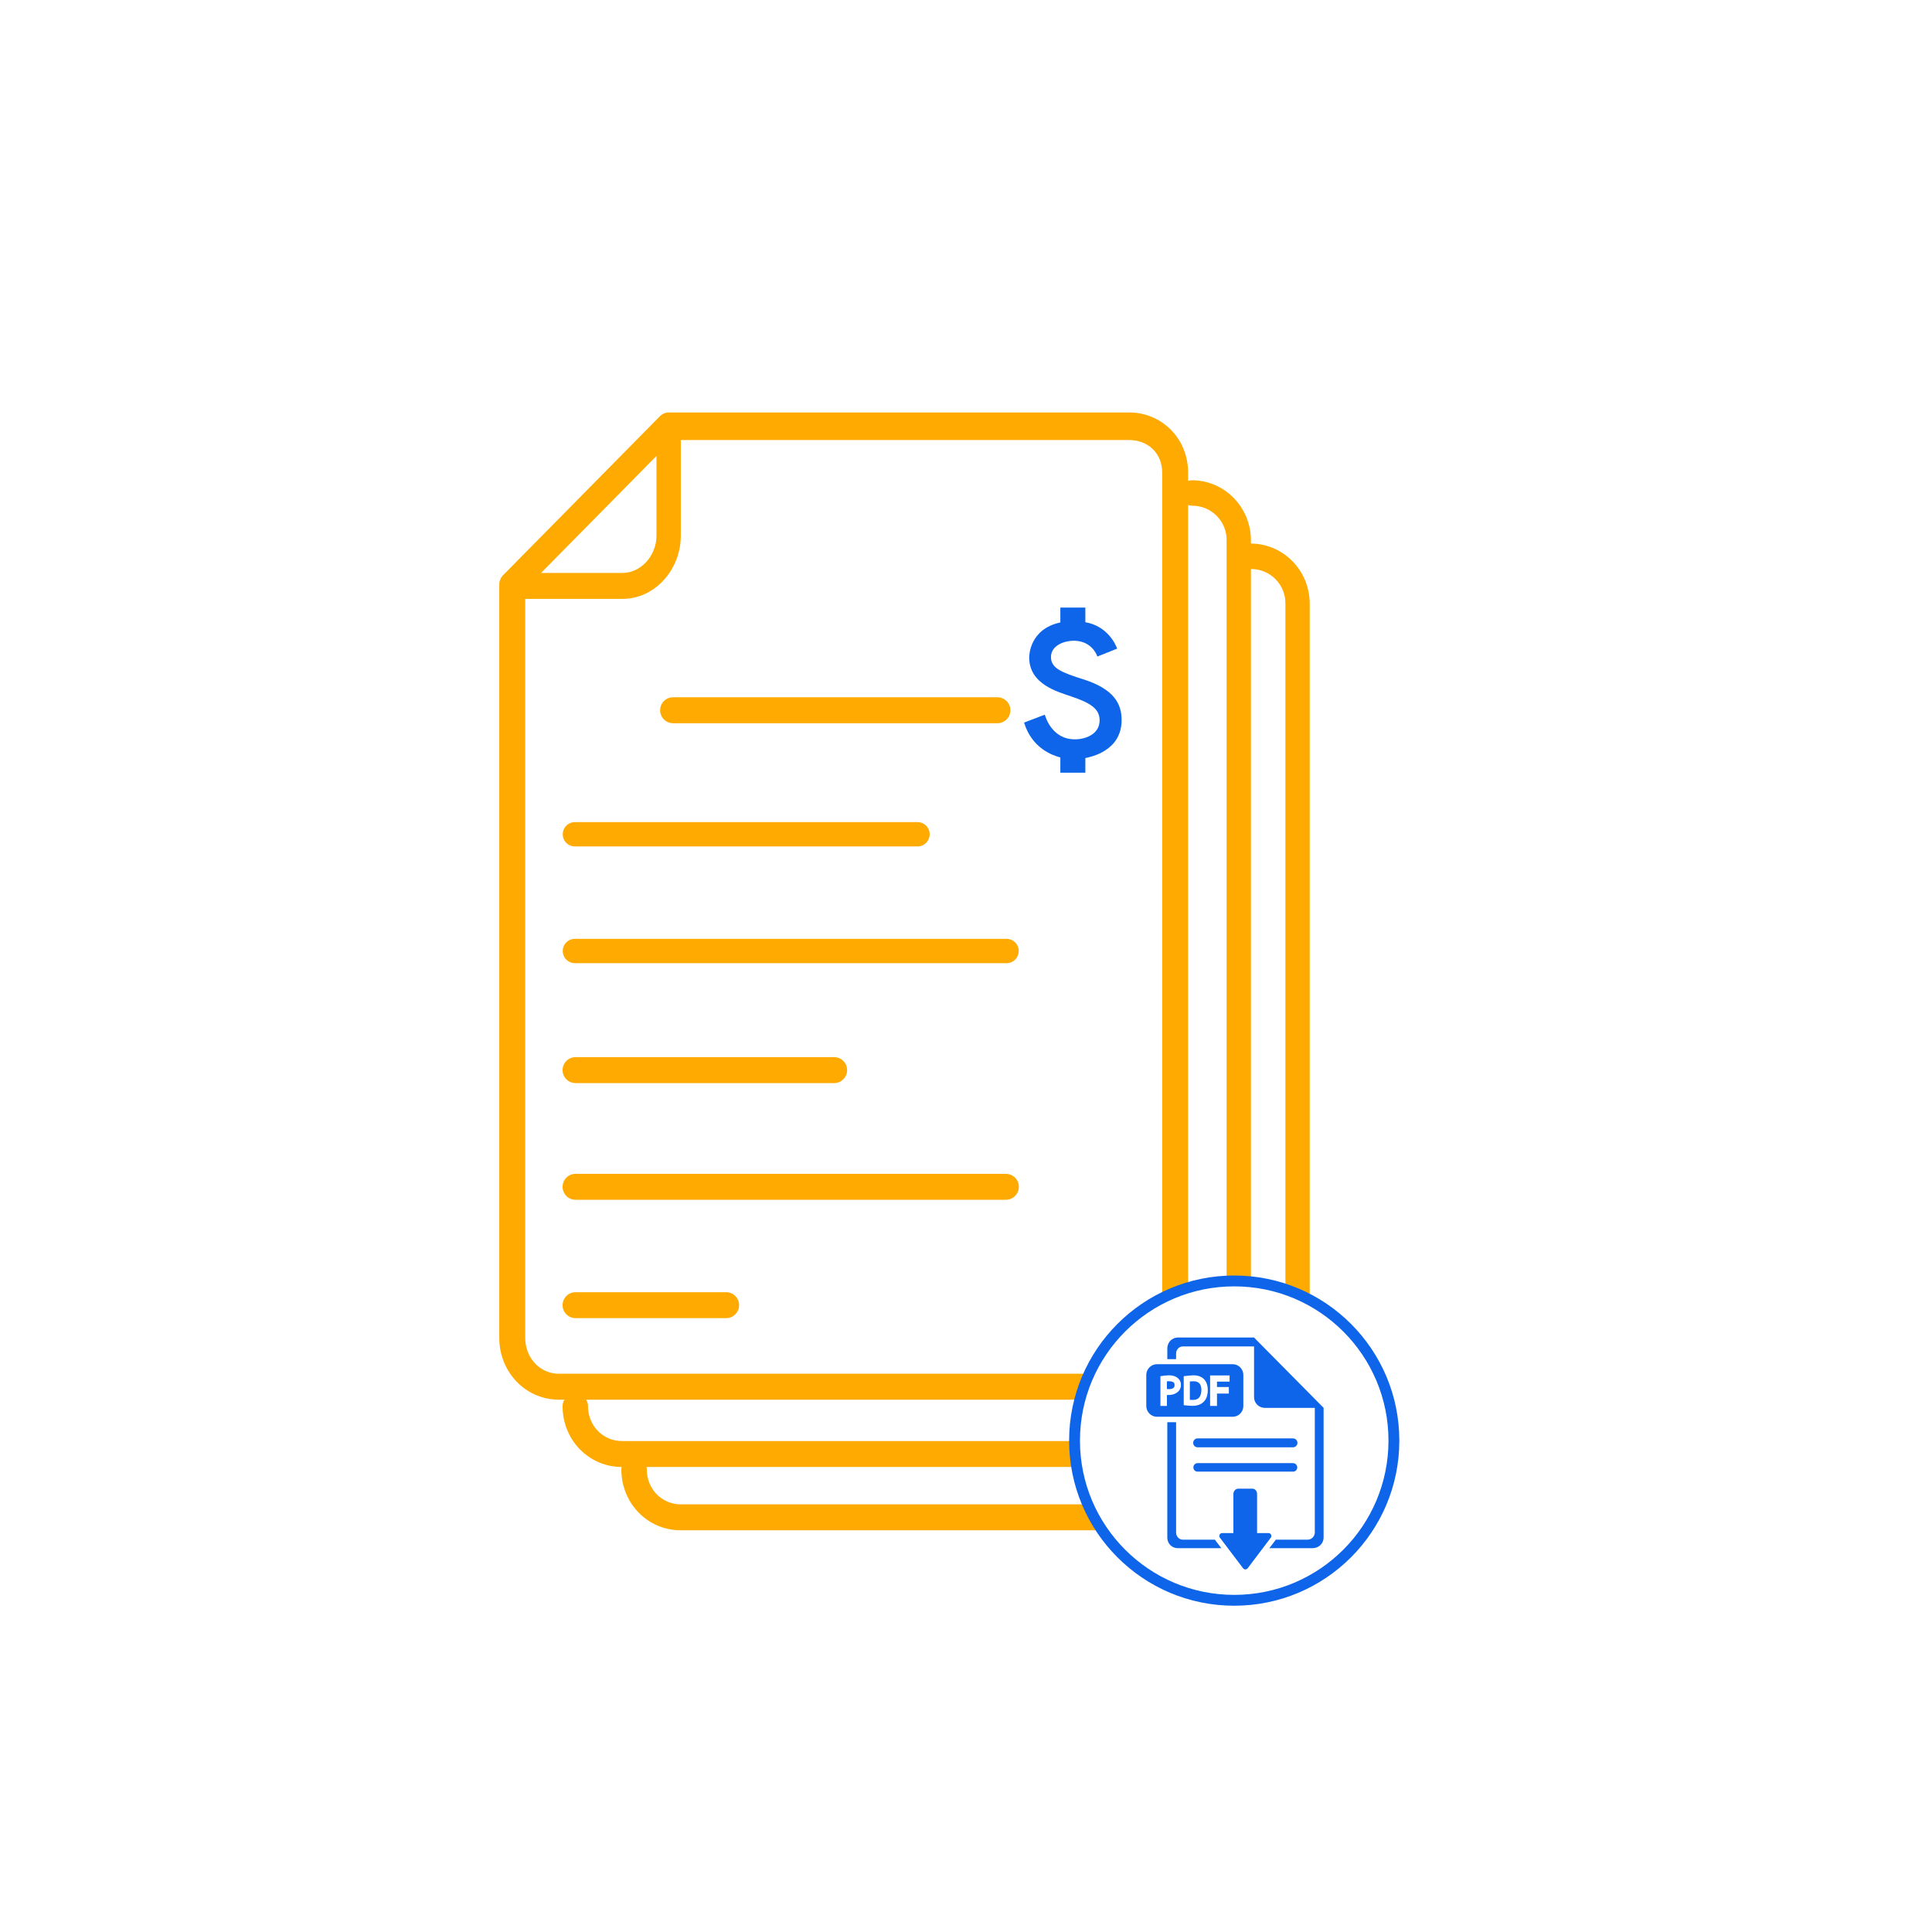 <svg width="89" height="89" viewBox="0 0 89 89" fill="none" xmlns="http://www.w3.org/2000/svg">
<g filter="url(#filter0_d_250_341)">
<path d="M76 9H13C10.791 9 9 10.791 9 13V76C9 78.209 10.791 80 13 80H76C78.209 80 80 78.209 80 76V13C80 10.791 78.209 9 76 9Z" fill="white"/>
</g>
<g clip-path="url(#clip0_250_341)">
<path d="M26.748 40.864C26.748 30.859 34.858 22.748 44.863 22.748C54.868 22.749 61.5 22 60.28 38.166V63.058C60.28 66.562 57.44 69.402 53.936 69.402H44.925C34.886 69.402 23 74.499 26.748 51.225V40.864Z" fill="white"/>
<path d="M54.903 22.124C54.828 22.125 54.753 22.141 54.683 22.171C54.614 22.201 54.551 22.244 54.499 22.299C54.446 22.353 54.405 22.418 54.378 22.489C54.351 22.559 54.338 22.635 54.34 22.71C54.341 22.866 54.404 23.015 54.514 23.125C54.625 23.235 54.774 23.296 54.93 23.296C55.139 23.297 55.346 23.338 55.539 23.419C55.732 23.5 55.907 23.619 56.053 23.768C56.2 23.917 56.316 24.094 56.393 24.288C56.471 24.482 56.509 24.69 56.505 24.899V64.767C56.509 64.977 56.47 65.186 56.392 65.382C56.314 65.577 56.198 65.755 56.051 65.905C55.904 66.055 55.729 66.175 55.535 66.257C55.342 66.339 55.134 66.382 54.923 66.384H28.656C27.778 66.384 27.088 65.677 27.088 64.779C27.087 64.624 27.024 64.475 26.914 64.366C26.803 64.256 26.654 64.195 26.498 64.196C26.343 64.197 26.194 64.26 26.085 64.37C25.976 64.481 25.915 64.63 25.916 64.786C25.922 66.341 27.124 67.579 28.656 67.579H54.923C56.458 67.579 57.626 66.323 57.626 64.767V24.899C57.626 23.37 56.415 22.124 54.903 22.124Z" fill="#FEAA01"/>
<path d="M57.611 25.04C57.535 25.041 57.461 25.057 57.391 25.087C57.322 25.117 57.259 25.16 57.207 25.215C57.154 25.269 57.113 25.334 57.086 25.405C57.059 25.475 57.046 25.551 57.048 25.626C57.049 25.782 57.112 25.931 57.222 26.041C57.333 26.151 57.482 26.212 57.638 26.212C57.847 26.212 58.054 26.254 58.247 26.335C58.44 26.416 58.615 26.535 58.761 26.684C58.908 26.833 59.024 27.01 59.101 27.204C59.179 27.398 59.217 27.606 59.214 27.815V67.683C59.217 67.893 59.178 68.102 59.1 68.297C59.022 68.493 58.906 68.671 58.759 68.821C58.612 68.971 58.437 69.091 58.243 69.173C58.05 69.255 57.842 69.298 57.631 69.3H31.364C30.486 69.3 29.796 68.593 29.796 67.695C29.795 67.54 29.732 67.391 29.622 67.281C29.511 67.172 29.362 67.111 29.206 67.112C29.051 67.113 28.902 67.176 28.793 67.286C28.684 67.397 28.623 67.546 28.623 67.702C28.63 69.257 29.832 70.495 31.364 70.495H57.631C59.166 70.495 60.334 69.239 60.334 67.683V27.815C60.334 26.286 59.123 25.04 57.611 25.04Z" fill="#FEAA01"/>
<path d="M24.249 47.313C18.5 13.5 36.366 20.25 51.313 20.25C52.585 20.25 53.616 21.281 53.616 22.553V59.571C53.616 61.78 51.825 63.571 49.616 63.571H27.647C25 63.571 23 63.571 24.249 60.173V47.313Z" fill="white"/>
<path d="M54.732 61.64V21.774C54.732 20.218 53.538 19 52.006 19H30.829C30.749 18.998 30.67 19.013 30.596 19.043C30.523 19.073 30.456 19.117 30.4 19.174L23.173 26.5C23.117 26.557 23.073 26.626 23.044 26.701C23.014 26.767 22.999 26.839 23 26.911V61.64C23 63.197 24.207 64.478 25.742 64.478H52.006C53.538 64.478 54.732 63.199 54.732 61.64ZM30.242 21.003V24.681C30.242 25.587 29.535 26.393 28.674 26.393H24.925L30.242 21.003ZM24.195 61.64V27.588H28.674C30.177 27.588 31.362 26.234 31.362 24.681V20.27H52.006C52.884 20.27 53.538 20.876 53.538 21.774V61.64C53.538 62.536 52.884 63.283 52.006 63.283H25.742C24.867 63.283 24.195 62.542 24.195 61.64Z" fill="#FEAA01"/>
<path d="M31.006 33.316H45.948C46.106 33.316 46.258 33.253 46.37 33.141C46.482 33.029 46.545 32.877 46.545 32.718C46.545 32.56 46.482 32.408 46.37 32.296C46.258 32.184 46.106 32.121 45.948 32.121H31.006C30.848 32.121 30.696 32.184 30.584 32.296C30.472 32.408 30.409 32.56 30.409 32.718C30.409 32.877 30.472 33.029 30.584 33.141C30.696 33.253 30.848 33.316 31.006 33.316Z" fill="#FEAA01"/>
<path d="M26.514 38.992H42.236C42.312 38.996 42.388 38.984 42.46 38.958C42.531 38.932 42.596 38.891 42.651 38.839C42.706 38.786 42.751 38.723 42.781 38.653C42.81 38.583 42.826 38.508 42.826 38.432C42.826 38.356 42.81 38.281 42.781 38.211C42.751 38.141 42.706 38.078 42.651 38.025C42.596 37.973 42.531 37.932 42.46 37.906C42.388 37.88 42.312 37.868 42.236 37.872H26.514C26.438 37.868 26.361 37.88 26.29 37.906C26.219 37.932 26.154 37.973 26.098 38.025C26.043 38.078 25.999 38.141 25.969 38.211C25.939 38.281 25.924 38.356 25.924 38.432C25.924 38.508 25.939 38.583 25.969 38.653C25.999 38.723 26.043 38.786 26.098 38.839C26.154 38.891 26.219 38.932 26.29 38.958C26.361 38.984 26.438 38.996 26.514 38.992Z" fill="#FEAA01"/>
<path d="M46.338 43.249H26.514C26.438 43.245 26.361 43.257 26.29 43.283C26.219 43.309 26.154 43.35 26.098 43.402C26.043 43.455 25.999 43.518 25.969 43.588C25.939 43.657 25.924 43.733 25.924 43.809C25.924 43.885 25.939 43.96 25.969 44.03C25.999 44.1 26.043 44.163 26.098 44.216C26.154 44.268 26.219 44.309 26.29 44.335C26.361 44.361 26.438 44.373 26.514 44.369H46.338C46.414 44.373 46.49 44.361 46.562 44.335C46.633 44.309 46.698 44.268 46.753 44.216C46.809 44.163 46.852 44.1 46.883 44.03C46.913 43.96 46.928 43.885 46.928 43.809C46.928 43.733 46.913 43.657 46.883 43.588C46.852 43.518 46.809 43.455 46.753 43.402C46.698 43.35 46.633 43.309 46.562 43.283C46.49 43.257 46.414 43.245 46.338 43.249Z" fill="#FEAA01"/>
<path d="M26.513 49.894H38.427C38.586 49.894 38.737 49.831 38.849 49.719C38.961 49.607 39.024 49.455 39.024 49.297C39.024 49.138 38.961 48.986 38.849 48.874C38.737 48.762 38.586 48.699 38.427 48.699H26.513C26.354 48.699 26.203 48.762 26.09 48.874C25.979 48.986 25.916 49.138 25.916 49.297C25.916 49.455 25.979 49.607 26.09 49.719C26.203 49.831 26.354 49.894 26.513 49.894Z" fill="#FEAA01"/>
<path d="M46.338 54.075H26.513C26.354 54.075 26.203 54.138 26.09 54.25C25.979 54.362 25.916 54.514 25.916 54.673C25.916 54.831 25.979 54.983 26.09 55.095C26.203 55.207 26.354 55.27 26.513 55.27H46.338C46.496 55.27 46.648 55.207 46.76 55.095C46.872 54.983 46.935 54.831 46.935 54.673C46.935 54.514 46.872 54.362 46.76 54.25C46.648 54.138 46.496 54.075 46.338 54.075Z" fill="#FEAA01"/>
<path d="M33.451 59.527H26.513C26.354 59.527 26.203 59.59 26.09 59.702C25.979 59.814 25.916 59.966 25.916 60.125C25.916 60.283 25.979 60.435 26.09 60.547C26.203 60.659 26.354 60.722 26.513 60.722H33.451C33.609 60.722 33.761 60.659 33.873 60.547C33.985 60.435 34.048 60.283 34.048 60.125C34.048 59.966 33.985 59.814 33.873 59.702C33.761 59.59 33.609 59.527 33.451 59.527Z" fill="#FEAA01"/>
<path d="M49.935 31.303C48.909 30.983 48.414 30.782 48.414 30.271C48.414 29.717 49.053 29.516 49.457 29.516C50.211 29.516 50.488 30.054 50.551 30.244L51.462 29.88C51.375 29.635 50.989 28.837 49.998 28.663V27.989H48.846V28.674C47.417 28.978 47.411 30.227 47.411 30.282C47.411 31.515 48.708 31.863 49.341 32.08C50.252 32.384 50.655 32.661 50.655 33.183C50.655 33.797 50.05 34.058 49.514 34.058C48.465 34.058 48.166 33.042 48.131 32.922L47.175 33.286C47.538 34.476 48.489 34.797 48.846 34.894V35.595H49.998V34.921C50.229 34.873 51.669 34.601 51.669 33.172C51.669 32.417 51.318 31.754 49.935 31.303Z" fill="#0E65E9"/>
<path d="M56.856 73.72C60.918 73.72 64.212 70.426 64.212 66.364C64.212 62.301 60.918 59.008 56.856 59.008C52.793 59.008 49.5 62.301 49.5 66.364C49.5 70.426 52.793 73.72 56.856 73.72Z" fill="white" stroke="#0E65E9" stroke-width="0.5"/>
<path d="M59.566 67.401H55.167C55.116 67.401 55.067 67.422 55.03 67.459C54.994 67.496 54.974 67.545 54.974 67.597C54.974 67.649 54.994 67.699 55.03 67.736C55.067 67.772 55.116 67.793 55.167 67.793H59.566C59.617 67.793 59.667 67.772 59.703 67.736C59.739 67.699 59.76 67.649 59.76 67.597C59.76 67.545 59.739 67.496 59.703 67.459C59.667 67.422 59.617 67.401 59.566 67.401Z" fill="#0E65E9"/>
<path d="M59.566 66.262H55.167C55.114 66.262 55.062 66.283 55.024 66.322C54.986 66.36 54.965 66.412 54.965 66.466C54.965 66.521 54.986 66.573 55.024 66.611C55.062 66.65 55.114 66.671 55.167 66.671H59.566C59.62 66.671 59.671 66.65 59.709 66.611C59.747 66.573 59.769 66.521 59.769 66.466C59.769 66.412 59.747 66.36 59.709 66.322C59.671 66.283 59.62 66.262 59.566 66.262Z" fill="#0E65E9"/>
<path d="M53.848 63.629C53.813 63.629 53.773 63.63 53.755 63.632V63.986C53.781 63.99 53.808 63.992 53.834 63.992C54.08 63.992 54.108 63.891 54.108 63.803C54.108 63.751 54.111 63.629 53.848 63.629Z" fill="#0E65E9"/>
<path d="M54.973 63.629C54.936 63.629 54.883 63.632 54.812 63.639V64.486C54.883 64.488 54.903 64.489 54.96 64.489C55.106 64.489 55.205 64.44 55.269 64.338C55.317 64.26 55.343 64.158 55.343 64.034C55.343 63.758 55.227 63.629 54.973 63.629Z" fill="#0E65E9"/>
<path d="M57.276 63.339C57.276 63.207 57.225 63.082 57.133 62.989C57.041 62.896 56.917 62.844 56.787 62.844H53.295C53.165 62.844 53.04 62.896 52.949 62.989C52.857 63.082 52.805 63.207 52.805 63.339V64.77C52.805 64.901 52.857 65.027 52.949 65.12C53.04 65.213 53.165 65.265 53.295 65.265H56.787C56.917 65.265 57.041 65.213 57.133 65.12C57.225 65.027 57.276 64.901 57.276 64.77V63.339ZM54.232 64.14C54.125 64.223 53.987 64.264 53.815 64.264C53.795 64.265 53.775 64.264 53.756 64.263V64.766H53.456V63.397L53.508 63.388C53.62 63.368 53.733 63.357 53.847 63.355C54.014 63.355 54.147 63.395 54.245 63.473C54.294 63.511 54.334 63.559 54.361 63.615C54.388 63.67 54.402 63.732 54.401 63.794C54.403 63.861 54.388 63.928 54.359 63.988C54.329 64.048 54.286 64.101 54.232 64.14V64.14ZM55.491 64.53C55.368 64.684 55.181 64.762 54.931 64.762C54.858 64.762 54.744 64.754 54.579 64.736L54.53 64.73V63.397L54.578 63.39C54.781 63.367 54.903 63.355 54.975 63.355C55.206 63.355 55.383 63.428 55.498 63.572C55.59 63.687 55.639 63.842 55.639 64.034C55.639 64.238 55.59 64.405 55.491 64.53V64.53ZM56.643 63.645H56.062V63.894H56.608V64.197H56.062V64.766H55.745V63.36H56.643V63.645Z" fill="#0E65E9"/>
<path d="M57.769 61.615H54.257C53.985 61.615 53.773 61.844 53.773 62.119V62.612H54.178V62.356C54.178 62.174 54.311 62.025 54.491 62.025H57.769V64.357C57.769 64.488 57.82 64.615 57.912 64.708C58.003 64.801 58.127 64.854 58.257 64.855H60.568V70.594C60.567 70.683 60.532 70.767 60.47 70.829C60.408 70.891 60.325 70.926 60.237 70.926H58.771C58.76 70.945 58.748 70.963 58.734 70.98L58.474 71.318H60.472C60.743 71.318 60.973 71.106 60.973 70.831V64.854L57.769 61.615Z" fill="#0E65E9"/>
<path d="M55.967 70.927H54.491C54.311 70.927 54.178 70.777 54.178 70.595V65.515H53.773V70.832C53.773 70.896 53.785 70.96 53.809 71.02C53.833 71.079 53.868 71.133 53.913 71.179C53.959 71.224 54.012 71.26 54.071 71.284C54.13 71.308 54.193 71.32 54.257 71.319H56.265L56.004 70.981C55.991 70.964 55.978 70.946 55.967 70.927Z" fill="#0E65E9"/>
<path d="M58.44 70.624H57.909V68.812C57.909 68.691 57.816 68.577 57.696 68.577H57.041C56.921 68.577 56.818 68.691 56.818 68.812V70.624H56.297C56.191 70.624 56.132 70.751 56.194 70.832L57.265 72.245C57.277 72.261 57.293 72.274 57.31 72.283C57.328 72.292 57.348 72.297 57.368 72.297C57.388 72.297 57.407 72.293 57.425 72.285C57.443 72.276 57.459 72.264 57.472 72.248L58.543 70.831C58.605 70.749 58.544 70.624 58.44 70.624Z" fill="#0E65E9"/>
</g>
<defs>
<filter id="filter0_d_250_341" x="0" y="0" width="89" height="89" filterUnits="userSpaceOnUse" color-interpolation-filters="sRGB">
<feFlood flood-opacity="0" result="BackgroundImageFix"/>
<feColorMatrix in="SourceAlpha" type="matrix" values="0 0 0 0 0 0 0 0 0 0 0 0 0 0 0 0 0 0 127 0" result="hardAlpha"/>
<feOffset/>
<feGaussianBlur stdDeviation="4.5"/>
<feColorMatrix type="matrix" values="0 0 0 0 0.722 0 0 0 0 0.753 0 0 0 0 0.8 0 0 0 1 0"/>
<feBlend mode="normal" in2="BackgroundImageFix" result="effect1_dropShadow_250_341"/>
<feBlend mode="normal" in="SourceGraphic" in2="effect1_dropShadow_250_341" result="shape"/>
</filter>
<clipPath id="clip0_250_341">
<rect width="53" height="55" fill="white" transform="translate(23 19)"/>
</clipPath>
</defs>
</svg>
